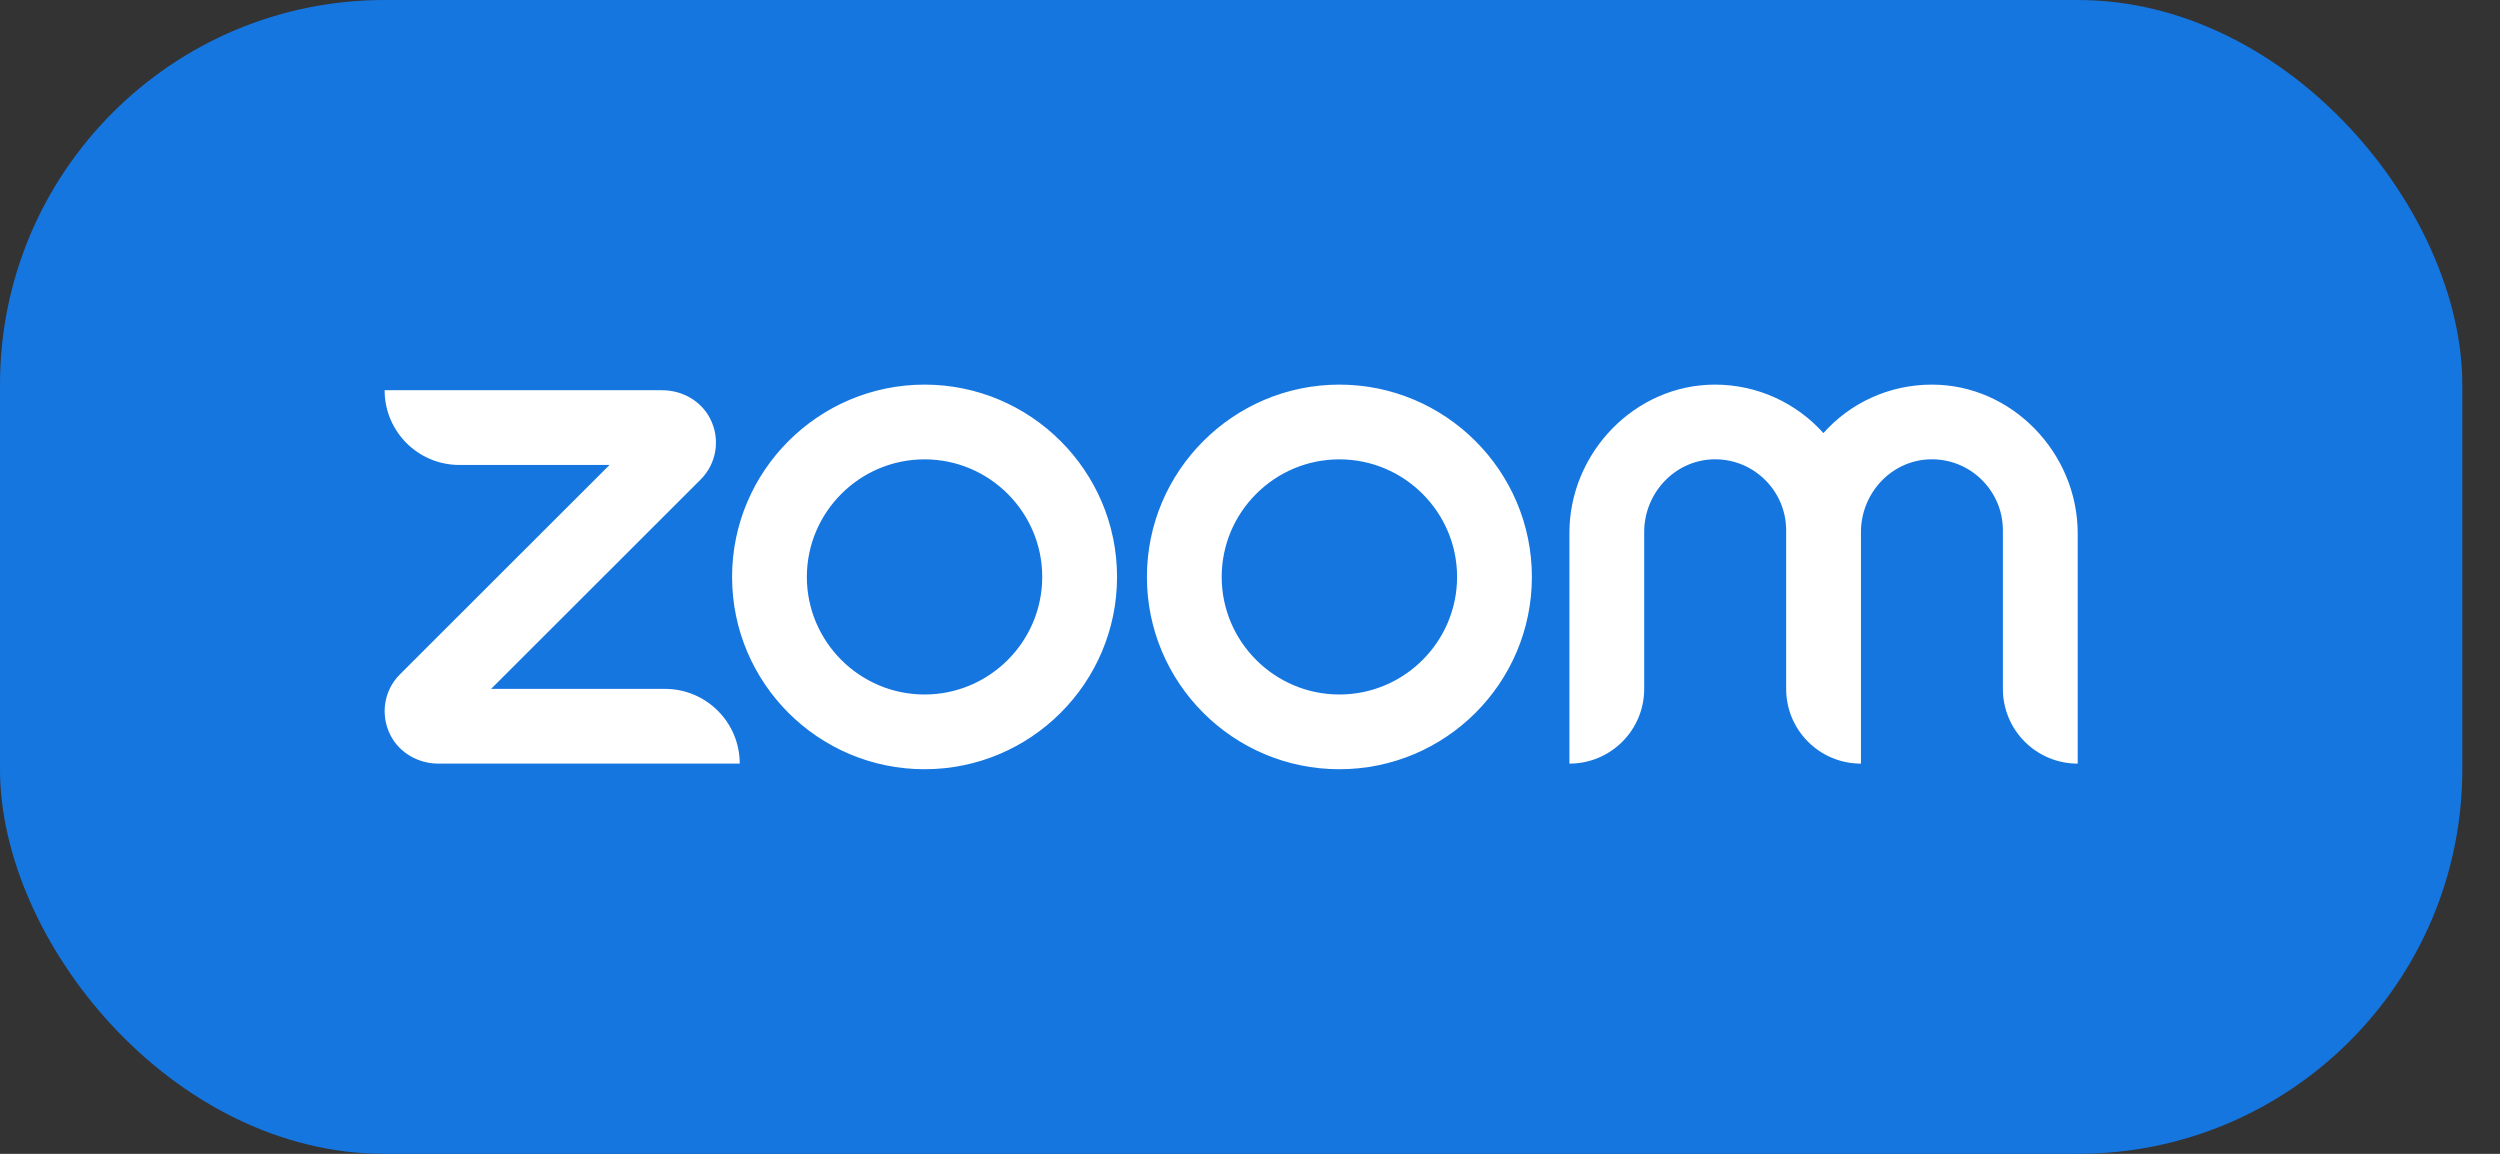 <?xml version="1.0" encoding="UTF-8"?> <svg xmlns="http://www.w3.org/2000/svg" width="65" height="30" viewBox="0 0 65 30" fill="none"><rect x="0" y="0" width="65" height="30" fill="#333333" stroke="none"/> <rect width="64.02" height="30" rx="10" fill="#1576E0"></rect> <path d="M19.233 19.854H11.4C10.883 19.854 10.392 19.582 10.153 19.118C9.881 18.587 9.98 17.951 10.398 17.533L15.848 12.089H11.945C10.87 12.089 10 11.22 10 10.146H17.215C17.733 10.146 18.224 10.418 18.463 10.882C18.735 11.412 18.635 12.049 18.217 12.467L12.768 17.911H17.288C18.363 17.911 19.233 18.78 19.233 19.854ZM50.23 10C49.108 10 48.099 10.484 47.409 11.26C46.712 10.484 45.703 10 44.588 10C42.504 10 40.805 11.777 40.805 13.853V19.854C41.88 19.854 42.749 18.985 42.749 17.911V13.833C42.749 12.832 43.526 11.983 44.522 11.943C45.57 11.903 46.44 12.745 46.44 13.787V17.911C46.44 18.985 47.309 19.854 48.385 19.854V13.833C48.385 12.832 49.161 11.983 50.157 11.943C51.206 11.903 52.075 12.745 52.075 13.787V17.911C52.075 18.985 52.945 19.854 54.02 19.854V13.853C54.013 11.777 52.314 10 50.23 10ZM29.043 15C29.043 17.759 26.799 20 24.038 20C21.277 20 19.034 17.759 19.034 15C19.034 12.241 21.284 10 24.038 10C26.793 10 29.043 12.241 29.043 15ZM27.098 15C27.098 13.316 25.724 11.943 24.038 11.943C22.352 11.943 20.978 13.316 20.978 15C20.978 16.684 22.352 18.057 24.038 18.057C25.724 18.057 27.098 16.684 27.098 15ZM39.829 15C39.829 17.759 37.586 20 34.824 20C32.063 20 29.82 17.759 29.82 15C29.82 12.241 32.07 10 34.824 10C37.579 10 39.829 12.241 39.829 15ZM37.884 15C37.884 13.316 36.51 11.943 34.824 11.943C33.138 11.943 31.764 13.316 31.764 15C31.764 16.684 33.138 18.057 34.824 18.057C36.51 18.057 37.884 16.684 37.884 15Z" fill="white"></path> </svg> 